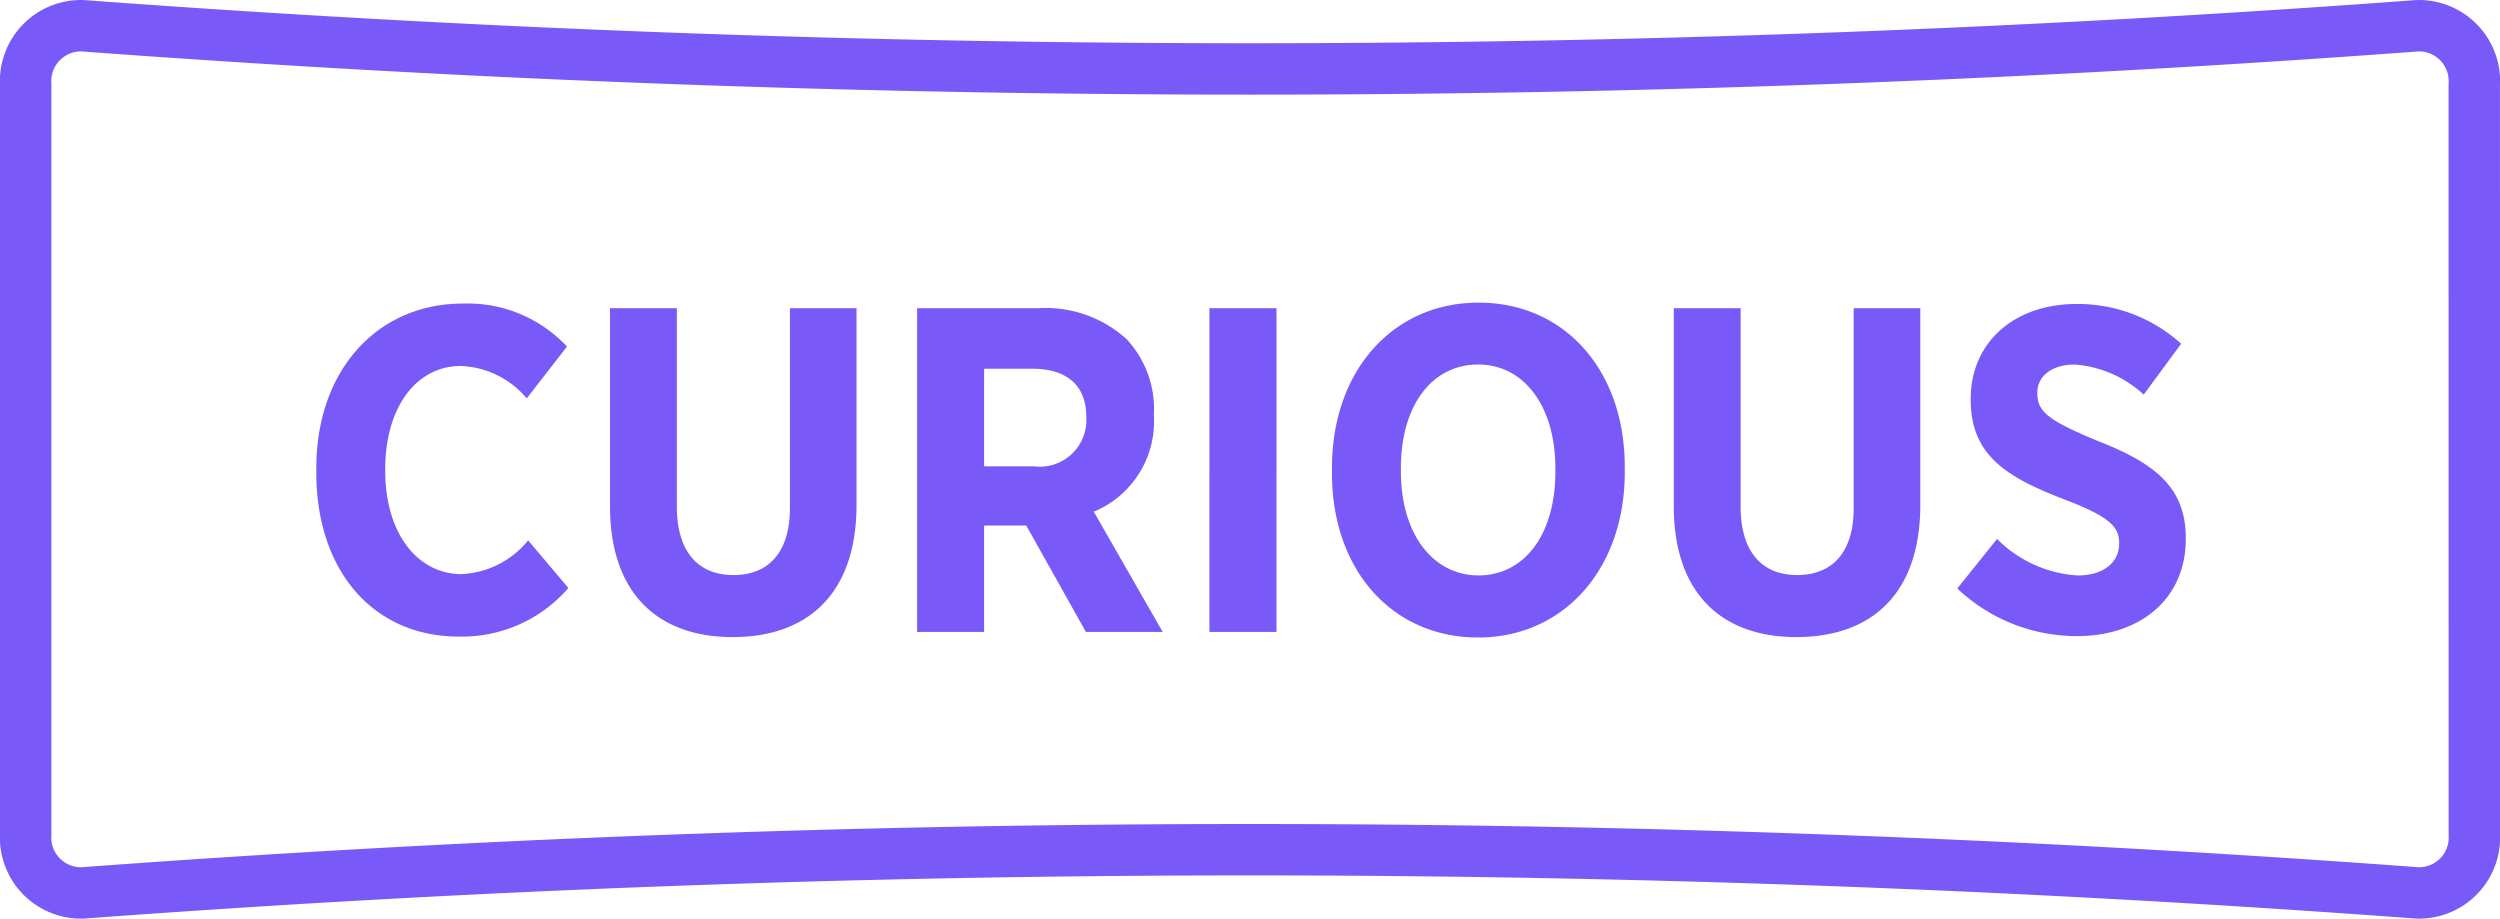 <svg xmlns="http://www.w3.org/2000/svg" width="97.295" height="35.755" viewBox="0 0 97.295 35.755">
  <g id="Group_2353" data-name="Group 2353" transform="translate(-485 -309.496)">
    <path id="Path_10544" data-name="Path 10544" d="M102.795,33.95a2.158,2.158,0,0,1-2.208,2.3,614.554,614.554,0,0,0-90.878,0A2.158,2.158,0,0,1,7.5,33.95V4.8A2.158,2.158,0,0,1,9.708,2.5a614.553,614.553,0,0,0,90.878,0,2.158,2.158,0,0,1,2.208,2.3Z" transform="translate(478.5 307.997)" fill="none" stroke="#7959F8" stroke-linecap="round" stroke-miterlimit="10" stroke-width="2"/>
    <path id="Path_180312" data-name="Path 180312" d="M6.354.18A5.472,5.472,0,0,0,10.62-1.71L9.054-3.564A3.544,3.544,0,0,1,6.462-2.25c-1.674,0-2.97-1.53-2.97-4.032v-.054c0-2.448,1.242-4.014,2.934-4.014A3.514,3.514,0,0,1,9-9.09l1.566-2.016a5.294,5.294,0,0,0-4.05-1.674C3.186-12.78.81-10.188.81-6.372v.162C.81-2.358,3.042.18,6.354.18ZM17.01.2c2.916,0,4.824-1.674,4.824-5.148V-12.6H19.242v7.776c0,1.746-.846,2.61-2.2,2.61s-2.2-.882-2.2-2.664V-12.6H12.24v7.7C12.24-1.494,14.112.2,17.01.2ZM24.192,0H26.8V-4.14H28.44L30.762,0H33.75L31.068-4.68a3.8,3.8,0,0,0,2.34-3.726v-.072a3.99,3.99,0,0,0-1.062-2.916,4.684,4.684,0,0,0-3.42-1.206H24.192ZM26.8-6.444v-3.8h1.872c1.332,0,2.106.63,2.106,1.89v.018a1.816,1.816,0,0,1-2.052,1.89ZM35.568,0h2.61V-12.6h-2.61ZM46.026.216c3.33,0,5.706-2.664,5.706-6.426v-.216c0-3.762-2.34-6.39-5.688-6.39-3.33,0-5.706,2.646-5.706,6.426v.216C40.338-2.412,42.678.216,46.026.216ZM46.044-2.2c-1.746,0-3.024-1.566-3.024-4.05v-.126c0-2.484,1.242-4.032,3.006-4.032,1.746,0,3.006,1.566,3.006,4.05v.126C49.032-3.744,47.79-2.2,46.044-2.2ZM58.41.2c2.916,0,4.824-1.674,4.824-5.148V-12.6H60.642v7.776c0,1.746-.846,2.61-2.2,2.61s-2.2-.882-2.2-2.664V-12.6H53.64v7.7C53.64-1.494,55.512.2,58.41.2ZM69.336.162c2.448,0,4.23-1.44,4.23-3.78v-.036c0-1.962-1.188-2.9-3.384-3.762-1.962-.81-2.394-1.152-2.394-1.872v-.018c0-.648.558-1.1,1.458-1.1a4.408,4.408,0,0,1,2.682,1.17l1.458-1.98a5.992,5.992,0,0,0-4.068-1.548c-2.43,0-4.122,1.494-4.122,3.69v.036c0,2.16,1.386,3.006,3.618,3.87,1.8.684,2.16,1.08,2.16,1.71v.018c0,.738-.612,1.242-1.62,1.242a4.835,4.835,0,0,1-3.132-1.422L64.674-1.692A6.764,6.764,0,0,0,69.336.162Z" transform="translate(496.5 334.09)" fill="#7959F8"/>
  </g>
</svg>

